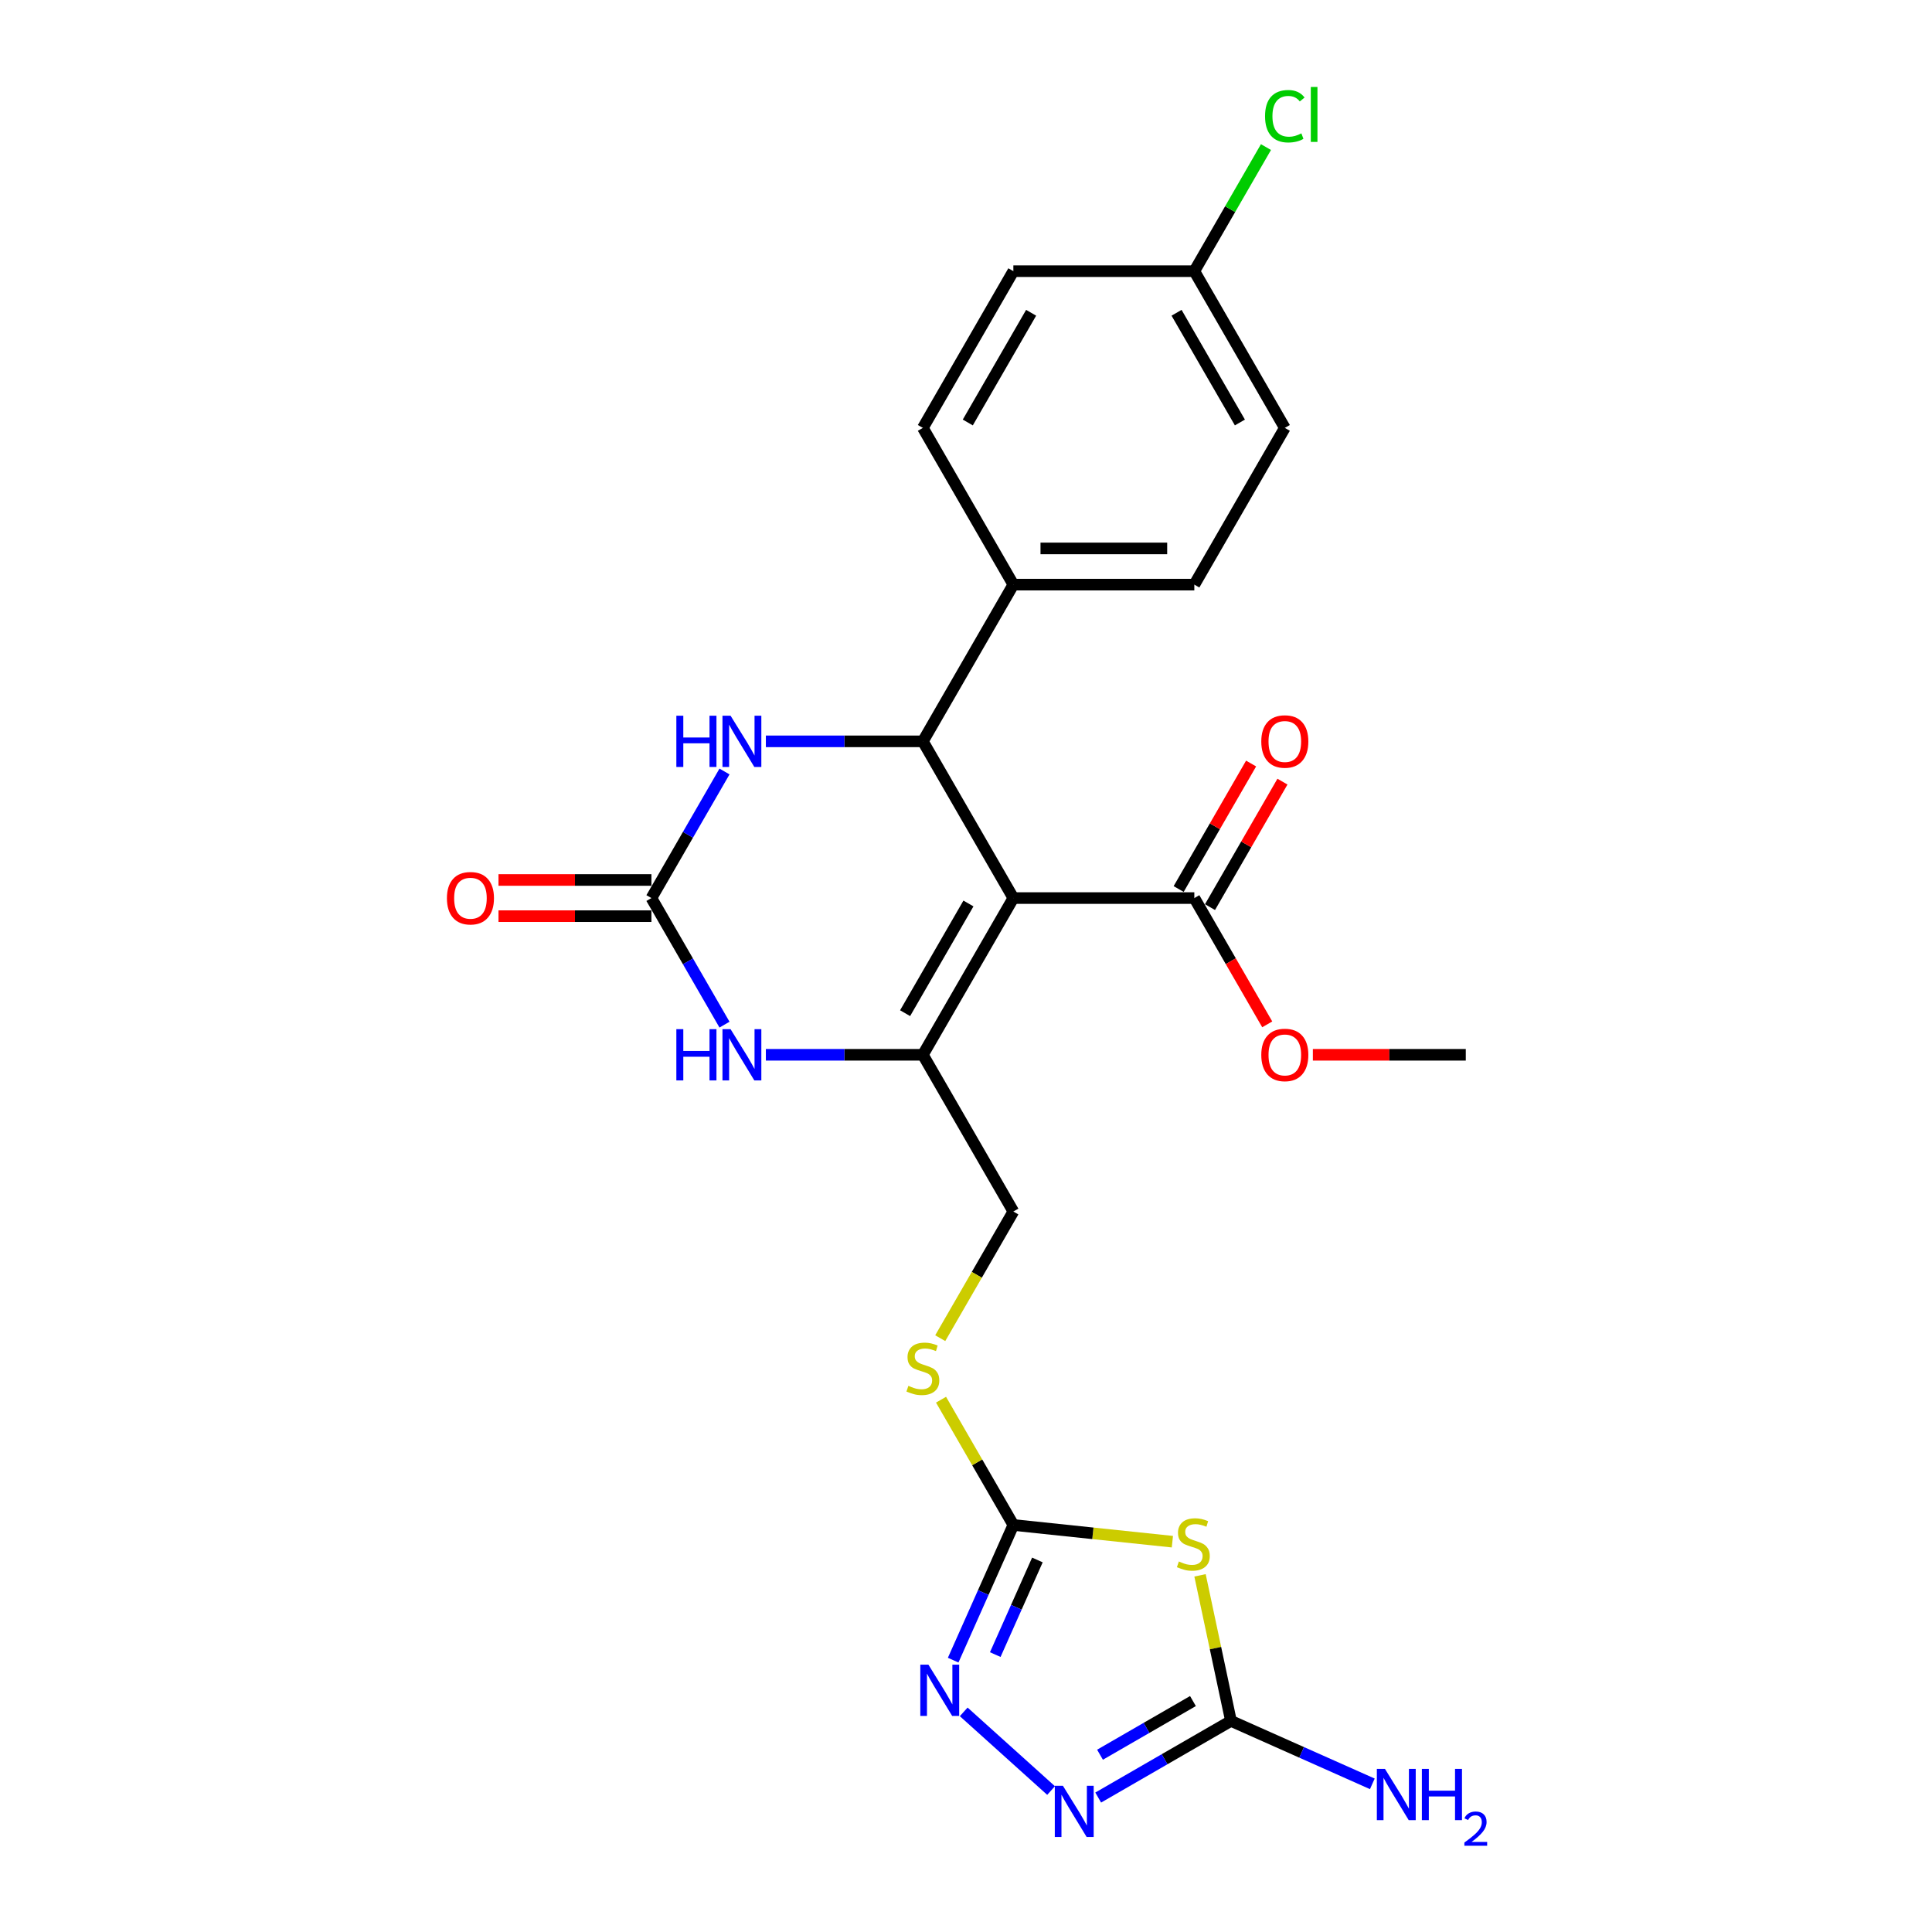 <?xml version='1.0' encoding='iso-8859-1'?>
<svg version='1.1' baseProfile='full'
              xmlns='http://www.w3.org/2000/svg'
                      xmlns:rdkit='http://www.rdkit.org/xml'
                      xmlns:xlink='http://www.w3.org/1999/xlink'
                  xml:space='preserve'
width='1000px' height='1000px' viewBox='0 0 1000 1000'>
<!-- END OF HEADER -->
<rect style='opacity:1.0;fill:#FFFFFF;stroke:none' width='1000' height='1000' x='0' y='0'> </rect>
<path class='bond-0' d='M 524.512,464.839 L 477.677,545.96' style='fill:none;fill-rule:evenodd;stroke:#000000;stroke-width:6px;stroke-linecap:butt;stroke-linejoin:miter;stroke-opacity:1' />
<path class='bond-0' d='M 501.263,467.64 L 468.478,524.425' style='fill:none;fill-rule:evenodd;stroke:#000000;stroke-width:6px;stroke-linecap:butt;stroke-linejoin:miter;stroke-opacity:1' />
<path class='bond-1' d='M 524.512,464.839 L 477.677,383.718' style='fill:none;fill-rule:evenodd;stroke:#000000;stroke-width:6px;stroke-linecap:butt;stroke-linejoin:miter;stroke-opacity:1' />
<path class='bond-10' d='M 524.512,464.839 L 618.182,464.839' style='fill:none;fill-rule:evenodd;stroke:#000000;stroke-width:6px;stroke-linecap:butt;stroke-linejoin:miter;stroke-opacity:1' />
<path class='bond-4' d='M 477.677,545.96 L 437.043,545.96' style='fill:none;fill-rule:evenodd;stroke:#000000;stroke-width:6px;stroke-linecap:butt;stroke-linejoin:miter;stroke-opacity:1' />
<path class='bond-4' d='M 437.043,545.96 L 396.409,545.96' style='fill:none;fill-rule:evenodd;stroke:#0000FF;stroke-width:6px;stroke-linecap:butt;stroke-linejoin:miter;stroke-opacity:1' />
<path class='bond-12' d='M 477.677,545.96 L 524.512,627.081' style='fill:none;fill-rule:evenodd;stroke:#000000;stroke-width:6px;stroke-linecap:butt;stroke-linejoin:miter;stroke-opacity:1' />
<path class='bond-5' d='M 477.677,383.718 L 437.043,383.718' style='fill:none;fill-rule:evenodd;stroke:#000000;stroke-width:6px;stroke-linecap:butt;stroke-linejoin:miter;stroke-opacity:1' />
<path class='bond-5' d='M 437.043,383.718 L 396.409,383.718' style='fill:none;fill-rule:evenodd;stroke:#0000FF;stroke-width:6px;stroke-linecap:butt;stroke-linejoin:miter;stroke-opacity:1' />
<path class='bond-11' d='M 477.677,383.718 L 524.512,302.598' style='fill:none;fill-rule:evenodd;stroke:#000000;stroke-width:6px;stroke-linecap:butt;stroke-linejoin:miter;stroke-opacity:1' />
<path class='bond-2' d='M 606.822,797.974 L 565.667,793.648' style='fill:none;fill-rule:evenodd;stroke:#CCCC00;stroke-width:6px;stroke-linecap:butt;stroke-linejoin:miter;stroke-opacity:1' />
<path class='bond-2' d='M 565.667,793.648 L 524.512,789.323' style='fill:none;fill-rule:evenodd;stroke:#000000;stroke-width:6px;stroke-linecap:butt;stroke-linejoin:miter;stroke-opacity:1' />
<path class='bond-7' d='M 621.13,815.394 L 629.137,853.065' style='fill:none;fill-rule:evenodd;stroke:#CCCC00;stroke-width:6px;stroke-linecap:butt;stroke-linejoin:miter;stroke-opacity:1' />
<path class='bond-7' d='M 629.137,853.065 L 637.144,890.737' style='fill:none;fill-rule:evenodd;stroke:#000000;stroke-width:6px;stroke-linecap:butt;stroke-linejoin:miter;stroke-opacity:1' />
<path class='bond-3' d='M 337.172,464.839 L 356.084,432.082' style='fill:none;fill-rule:evenodd;stroke:#000000;stroke-width:6px;stroke-linecap:butt;stroke-linejoin:miter;stroke-opacity:1' />
<path class='bond-3' d='M 356.084,432.082 L 374.997,399.324' style='fill:none;fill-rule:evenodd;stroke:#0000FF;stroke-width:6px;stroke-linecap:butt;stroke-linejoin:miter;stroke-opacity:1' />
<path class='bond-14' d='M 337.172,455.472 L 297.596,455.472' style='fill:none;fill-rule:evenodd;stroke:#000000;stroke-width:6px;stroke-linecap:butt;stroke-linejoin:miter;stroke-opacity:1' />
<path class='bond-14' d='M 297.596,455.472 L 258.02,455.472' style='fill:none;fill-rule:evenodd;stroke:#FF0000;stroke-width:6px;stroke-linecap:butt;stroke-linejoin:miter;stroke-opacity:1' />
<path class='bond-14' d='M 337.172,474.206 L 297.596,474.206' style='fill:none;fill-rule:evenodd;stroke:#000000;stroke-width:6px;stroke-linecap:butt;stroke-linejoin:miter;stroke-opacity:1' />
<path class='bond-14' d='M 297.596,474.206 L 258.02,474.206' style='fill:none;fill-rule:evenodd;stroke:#FF0000;stroke-width:6px;stroke-linecap:butt;stroke-linejoin:miter;stroke-opacity:1' />
<path class='bond-25' d='M 337.172,464.839 L 356.084,497.597' style='fill:none;fill-rule:evenodd;stroke:#000000;stroke-width:6px;stroke-linecap:butt;stroke-linejoin:miter;stroke-opacity:1' />
<path class='bond-25' d='M 356.084,497.597 L 374.997,530.355' style='fill:none;fill-rule:evenodd;stroke:#0000FF;stroke-width:6px;stroke-linecap:butt;stroke-linejoin:miter;stroke-opacity:1' />
<path class='bond-6' d='M 524.512,789.323 L 505.794,756.902' style='fill:none;fill-rule:evenodd;stroke:#000000;stroke-width:6px;stroke-linecap:butt;stroke-linejoin:miter;stroke-opacity:1' />
<path class='bond-6' d='M 505.794,756.902 L 487.076,724.482' style='fill:none;fill-rule:evenodd;stroke:#CCCC00;stroke-width:6px;stroke-linecap:butt;stroke-linejoin:miter;stroke-opacity:1' />
<path class='bond-8' d='M 524.512,789.323 L 508.937,824.306' style='fill:none;fill-rule:evenodd;stroke:#000000;stroke-width:6px;stroke-linecap:butt;stroke-linejoin:miter;stroke-opacity:1' />
<path class='bond-8' d='M 508.937,824.306 L 493.361,859.289' style='fill:none;fill-rule:evenodd;stroke:#0000FF;stroke-width:6px;stroke-linecap:butt;stroke-linejoin:miter;stroke-opacity:1' />
<path class='bond-8' d='M 536.954,807.437 L 526.051,831.926' style='fill:none;fill-rule:evenodd;stroke:#000000;stroke-width:6px;stroke-linecap:butt;stroke-linejoin:miter;stroke-opacity:1' />
<path class='bond-8' d='M 526.051,831.926 L 515.148,856.414' style='fill:none;fill-rule:evenodd;stroke:#0000FF;stroke-width:6px;stroke-linecap:butt;stroke-linejoin:miter;stroke-opacity:1' />
<path class='bond-16' d='M 637.144,890.737 L 673.73,907.026' style='fill:none;fill-rule:evenodd;stroke:#000000;stroke-width:6px;stroke-linecap:butt;stroke-linejoin:miter;stroke-opacity:1' />
<path class='bond-16' d='M 673.73,907.026 L 710.315,923.315' style='fill:none;fill-rule:evenodd;stroke:#0000FF;stroke-width:6px;stroke-linecap:butt;stroke-linejoin:miter;stroke-opacity:1' />
<path class='bond-27' d='M 637.144,890.737 L 602.785,910.575' style='fill:none;fill-rule:evenodd;stroke:#000000;stroke-width:6px;stroke-linecap:butt;stroke-linejoin:miter;stroke-opacity:1' />
<path class='bond-27' d='M 602.785,910.575 L 568.426,930.412' style='fill:none;fill-rule:evenodd;stroke:#0000FF;stroke-width:6px;stroke-linecap:butt;stroke-linejoin:miter;stroke-opacity:1' />
<path class='bond-27' d='M 617.47,880.464 L 593.418,894.35' style='fill:none;fill-rule:evenodd;stroke:#000000;stroke-width:6px;stroke-linecap:butt;stroke-linejoin:miter;stroke-opacity:1' />
<path class='bond-27' d='M 593.418,894.35 L 569.366,908.237' style='fill:none;fill-rule:evenodd;stroke:#0000FF;stroke-width:6px;stroke-linecap:butt;stroke-linejoin:miter;stroke-opacity:1' />
<path class='bond-9' d='M 498.815,886.061 L 544.039,926.781' style='fill:none;fill-rule:evenodd;stroke:#0000FF;stroke-width:6px;stroke-linecap:butt;stroke-linejoin:miter;stroke-opacity:1' />
<path class='bond-15' d='M 626.295,469.523 L 645.045,437.046' style='fill:none;fill-rule:evenodd;stroke:#000000;stroke-width:6px;stroke-linecap:butt;stroke-linejoin:miter;stroke-opacity:1' />
<path class='bond-15' d='M 645.045,437.046 L 663.795,404.569' style='fill:none;fill-rule:evenodd;stroke:#FF0000;stroke-width:6px;stroke-linecap:butt;stroke-linejoin:miter;stroke-opacity:1' />
<path class='bond-15' d='M 610.07,460.156 L 628.821,427.679' style='fill:none;fill-rule:evenodd;stroke:#000000;stroke-width:6px;stroke-linecap:butt;stroke-linejoin:miter;stroke-opacity:1' />
<path class='bond-15' d='M 628.821,427.679 L 647.571,395.202' style='fill:none;fill-rule:evenodd;stroke:#FF0000;stroke-width:6px;stroke-linecap:butt;stroke-linejoin:miter;stroke-opacity:1' />
<path class='bond-19' d='M 618.182,464.839 L 637.052,497.522' style='fill:none;fill-rule:evenodd;stroke:#000000;stroke-width:6px;stroke-linecap:butt;stroke-linejoin:miter;stroke-opacity:1' />
<path class='bond-19' d='M 637.052,497.522 L 655.921,530.205' style='fill:none;fill-rule:evenodd;stroke:#FF0000;stroke-width:6px;stroke-linecap:butt;stroke-linejoin:miter;stroke-opacity:1' />
<path class='bond-17' d='M 524.512,302.598 L 618.182,302.598' style='fill:none;fill-rule:evenodd;stroke:#000000;stroke-width:6px;stroke-linecap:butt;stroke-linejoin:miter;stroke-opacity:1' />
<path class='bond-17' d='M 538.563,283.864 L 604.132,283.864' style='fill:none;fill-rule:evenodd;stroke:#000000;stroke-width:6px;stroke-linecap:butt;stroke-linejoin:miter;stroke-opacity:1' />
<path class='bond-18' d='M 524.512,302.598 L 477.677,221.477' style='fill:none;fill-rule:evenodd;stroke:#000000;stroke-width:6px;stroke-linecap:butt;stroke-linejoin:miter;stroke-opacity:1' />
<path class='bond-13' d='M 524.512,627.081 L 505.589,659.857' style='fill:none;fill-rule:evenodd;stroke:#000000;stroke-width:6px;stroke-linecap:butt;stroke-linejoin:miter;stroke-opacity:1' />
<path class='bond-13' d='M 505.589,659.857 L 486.665,692.634' style='fill:none;fill-rule:evenodd;stroke:#CCCC00;stroke-width:6px;stroke-linecap:butt;stroke-linejoin:miter;stroke-opacity:1' />
<path class='bond-22' d='M 618.182,302.598 L 665.018,221.477' style='fill:none;fill-rule:evenodd;stroke:#000000;stroke-width:6px;stroke-linecap:butt;stroke-linejoin:miter;stroke-opacity:1' />
<path class='bond-21' d='M 477.677,221.477 L 524.512,140.356' style='fill:none;fill-rule:evenodd;stroke:#000000;stroke-width:6px;stroke-linecap:butt;stroke-linejoin:miter;stroke-opacity:1' />
<path class='bond-21' d='M 500.926,218.676 L 533.711,161.891' style='fill:none;fill-rule:evenodd;stroke:#000000;stroke-width:6px;stroke-linecap:butt;stroke-linejoin:miter;stroke-opacity:1' />
<path class='bond-24' d='M 679.536,545.96 L 719.112,545.96' style='fill:none;fill-rule:evenodd;stroke:#FF0000;stroke-width:6px;stroke-linecap:butt;stroke-linejoin:miter;stroke-opacity:1' />
<path class='bond-24' d='M 719.112,545.96 L 758.688,545.96' style='fill:none;fill-rule:evenodd;stroke:#000000;stroke-width:6px;stroke-linecap:butt;stroke-linejoin:miter;stroke-opacity:1' />
<path class='bond-20' d='M 618.182,140.356 L 524.512,140.356' style='fill:none;fill-rule:evenodd;stroke:#000000;stroke-width:6px;stroke-linecap:butt;stroke-linejoin:miter;stroke-opacity:1' />
<path class='bond-23' d='M 618.182,140.356 L 636.722,108.245' style='fill:none;fill-rule:evenodd;stroke:#000000;stroke-width:6px;stroke-linecap:butt;stroke-linejoin:miter;stroke-opacity:1' />
<path class='bond-23' d='M 636.722,108.245 L 655.261,76.133' style='fill:none;fill-rule:evenodd;stroke:#00CC00;stroke-width:6px;stroke-linecap:butt;stroke-linejoin:miter;stroke-opacity:1' />
<path class='bond-26' d='M 618.182,140.356 L 665.018,221.477' style='fill:none;fill-rule:evenodd;stroke:#000000;stroke-width:6px;stroke-linecap:butt;stroke-linejoin:miter;stroke-opacity:1' />
<path class='bond-26' d='M 608.984,161.891 L 641.768,218.676' style='fill:none;fill-rule:evenodd;stroke:#000000;stroke-width:6px;stroke-linecap:butt;stroke-linejoin:miter;stroke-opacity:1' />
<path  class='atom-3' d='M 610.176 808.219
Q 610.475 808.331, 611.712 808.856
Q 612.948 809.38, 614.297 809.717
Q 615.684 810.017, 617.032 810.017
Q 619.543 810.017, 621.004 808.818
Q 622.465 807.582, 622.465 805.446
Q 622.465 803.985, 621.716 803.085
Q 621.004 802.186, 619.88 801.699
Q 618.756 801.212, 616.882 800.65
Q 614.522 799.938, 613.098 799.264
Q 611.712 798.589, 610.7 797.165
Q 609.726 795.742, 609.726 793.344
Q 609.726 790.009, 611.974 787.948
Q 614.26 785.888, 618.756 785.888
Q 621.828 785.888, 625.313 787.349
L 624.451 790.234
Q 621.266 788.922, 618.868 788.922
Q 616.283 788.922, 614.859 790.009
Q 613.435 791.058, 613.473 792.894
Q 613.473 794.318, 614.185 795.18
Q 614.934 796.041, 615.983 796.529
Q 617.07 797.016, 618.868 797.578
Q 621.266 798.327, 622.69 799.076
Q 624.114 799.826, 625.125 801.362
Q 626.175 802.861, 626.175 805.446
Q 626.175 809.118, 623.702 811.104
Q 621.266 813.052, 617.182 813.052
Q 614.822 813.052, 613.023 812.527
Q 611.262 812.04, 609.164 811.179
L 610.176 808.219
' fill='#CCCC00'/>
<path  class='atom-5' d='M 350.079 532.696
L 353.676 532.696
L 353.676 543.974
L 367.24 543.974
L 367.24 532.696
L 370.837 532.696
L 370.837 559.224
L 367.24 559.224
L 367.24 546.972
L 353.676 546.972
L 353.676 559.224
L 350.079 559.224
L 350.079 532.696
' fill='#0000FF'/>
<path  class='atom-5' d='M 378.143 532.696
L 386.836 546.747
Q 387.697 548.133, 389.084 550.644
Q 390.47 553.154, 390.545 553.304
L 390.545 532.696
L 394.067 532.696
L 394.067 559.224
L 390.433 559.224
L 381.103 543.862
Q 380.016 542.063, 378.855 540.003
Q 377.731 537.942, 377.394 537.305
L 377.394 559.224
L 373.947 559.224
L 373.947 532.696
L 378.143 532.696
' fill='#0000FF'/>
<path  class='atom-6' d='M 350.079 370.455
L 353.676 370.455
L 353.676 381.733
L 367.24 381.733
L 367.24 370.455
L 370.837 370.455
L 370.837 396.982
L 367.24 396.982
L 367.24 384.73
L 353.676 384.73
L 353.676 396.982
L 350.079 396.982
L 350.079 370.455
' fill='#0000FF'/>
<path  class='atom-6' d='M 378.143 370.455
L 386.836 384.505
Q 387.697 385.892, 389.084 388.402
Q 390.47 390.912, 390.545 391.062
L 390.545 370.455
L 394.067 370.455
L 394.067 396.982
L 390.433 396.982
L 381.103 381.62
Q 380.016 379.822, 378.855 377.761
Q 377.731 375.7, 377.394 375.063
L 377.394 396.982
L 373.947 396.982
L 373.947 370.455
L 378.143 370.455
' fill='#0000FF'/>
<path  class='atom-9' d='M 480.549 861.631
L 489.242 875.681
Q 490.104 877.068, 491.49 879.578
Q 492.876 882.089, 492.951 882.238
L 492.951 861.631
L 496.473 861.631
L 496.473 888.158
L 492.839 888.158
L 483.509 872.796
Q 482.423 870.998, 481.261 868.937
Q 480.137 866.876, 479.8 866.24
L 479.8 888.158
L 476.353 888.158
L 476.353 861.631
L 480.549 861.631
' fill='#0000FF'/>
<path  class='atom-10' d='M 550.16 924.309
L 558.852 938.359
Q 559.714 939.745, 561.101 942.256
Q 562.487 944.766, 562.562 944.916
L 562.562 924.309
L 566.084 924.309
L 566.084 950.836
L 562.449 950.836
L 553.12 935.474
Q 552.033 933.676, 550.872 931.615
Q 549.748 929.554, 549.411 928.917
L 549.411 950.836
L 545.963 950.836
L 545.963 924.309
L 550.16 924.309
' fill='#0000FF'/>
<path  class='atom-14' d='M 470.183 717.307
Q 470.483 717.419, 471.72 717.943
Q 472.956 718.468, 474.305 718.805
Q 475.691 719.105, 477.04 719.105
Q 479.55 719.105, 481.012 717.906
Q 482.473 716.67, 482.473 714.534
Q 482.473 713.073, 481.724 712.173
Q 481.012 711.274, 479.888 710.787
Q 478.764 710.3, 476.89 709.738
Q 474.53 709.026, 473.106 708.352
Q 471.72 707.677, 470.708 706.253
Q 469.734 704.83, 469.734 702.432
Q 469.734 699.097, 471.982 697.036
Q 474.267 694.976, 478.764 694.976
Q 481.836 694.976, 485.321 696.437
L 484.459 699.322
Q 481.274 698.01, 478.876 698.01
Q 476.291 698.01, 474.867 699.097
Q 473.443 700.146, 473.481 701.982
Q 473.481 703.406, 474.193 704.268
Q 474.942 705.129, 475.991 705.616
Q 477.078 706.104, 478.876 706.666
Q 481.274 707.415, 482.698 708.164
Q 484.122 708.914, 485.133 710.45
Q 486.182 711.949, 486.182 714.534
Q 486.182 718.206, 483.709 720.192
Q 481.274 722.14, 477.19 722.14
Q 474.829 722.14, 473.031 721.615
Q 471.27 721.128, 469.172 720.267
L 470.183 717.307
' fill='#CCCC00'/>
<path  class='atom-15' d='M 231.324 464.914
Q 231.324 458.545, 234.472 454.985
Q 237.619 451.426, 243.501 451.426
Q 249.384 451.426, 252.531 454.985
Q 255.679 458.545, 255.679 464.914
Q 255.679 471.359, 252.494 475.031
Q 249.309 478.665, 243.501 478.665
Q 237.656 478.665, 234.472 475.031
Q 231.324 471.396, 231.324 464.914
M 243.501 475.668
Q 247.548 475.668, 249.721 472.97
Q 251.932 470.235, 251.932 464.914
Q 251.932 459.706, 249.721 457.083
Q 247.548 454.423, 243.501 454.423
Q 239.455 454.423, 237.244 457.046
Q 235.071 459.669, 235.071 464.914
Q 235.071 470.272, 237.244 472.97
Q 239.455 475.668, 243.501 475.668
' fill='#FF0000'/>
<path  class='atom-16' d='M 652.84 383.793
Q 652.84 377.424, 655.988 373.864
Q 659.135 370.305, 665.018 370.305
Q 670.9 370.305, 674.047 373.864
Q 677.195 377.424, 677.195 383.793
Q 677.195 390.238, 674.01 393.91
Q 670.825 397.544, 665.018 397.544
Q 659.173 397.544, 655.988 393.91
Q 652.84 390.275, 652.84 383.793
M 665.018 394.547
Q 669.064 394.547, 671.237 391.849
Q 673.448 389.114, 673.448 383.793
Q 673.448 378.585, 671.237 375.963
Q 669.064 373.302, 665.018 373.302
Q 660.971 373.302, 658.76 375.925
Q 656.587 378.548, 656.587 383.793
Q 656.587 389.151, 658.76 391.849
Q 660.971 394.547, 665.018 394.547
' fill='#FF0000'/>
<path  class='atom-17' d='M 716.853 915.573
L 725.545 929.623
Q 726.407 931.009, 727.793 933.52
Q 729.18 936.03, 729.255 936.18
L 729.255 915.573
L 732.777 915.573
L 732.777 942.1
L 729.142 942.1
L 719.813 926.738
Q 718.726 924.94, 717.565 922.879
Q 716.441 920.818, 716.103 920.181
L 716.103 942.1
L 712.656 942.1
L 712.656 915.573
L 716.853 915.573
' fill='#0000FF'/>
<path  class='atom-17' d='M 735.961 915.573
L 739.558 915.573
L 739.558 926.85
L 753.122 926.85
L 753.122 915.573
L 756.719 915.573
L 756.719 942.1
L 753.122 942.1
L 753.122 929.848
L 739.558 929.848
L 739.558 942.1
L 735.961 942.1
L 735.961 915.573
' fill='#0000FF'/>
<path  class='atom-17' d='M 758.005 941.169
Q 758.648 939.512, 760.181 938.597
Q 761.714 937.658, 763.841 937.658
Q 766.487 937.658, 767.971 939.092
Q 769.454 940.526, 769.454 943.073
Q 769.454 945.67, 767.525 948.093
Q 765.621 950.517, 761.665 953.385
L 769.751 953.385
L 769.751 955.364
L 757.955 955.364
L 757.955 953.707
Q 761.22 951.382, 763.148 949.651
Q 765.102 947.92, 766.042 946.362
Q 766.981 944.804, 766.981 943.197
Q 766.981 941.516, 766.141 940.576
Q 765.3 939.636, 763.841 939.636
Q 762.431 939.636, 761.492 940.205
Q 760.552 940.774, 759.884 942.035
L 758.005 941.169
' fill='#0000FF'/>
<path  class='atom-20' d='M 652.84 546.035
Q 652.84 539.665, 655.988 536.106
Q 659.135 532.547, 665.018 532.547
Q 670.9 532.547, 674.047 536.106
Q 677.195 539.665, 677.195 546.035
Q 677.195 552.48, 674.01 556.151
Q 670.825 559.786, 665.018 559.786
Q 659.173 559.786, 655.988 556.151
Q 652.84 552.517, 652.84 546.035
M 665.018 556.788
Q 669.064 556.788, 671.237 554.091
Q 673.448 551.356, 673.448 546.035
Q 673.448 540.827, 671.237 538.204
Q 669.064 535.544, 665.018 535.544
Q 660.971 535.544, 658.76 538.167
Q 656.587 540.79, 656.587 546.035
Q 656.587 551.393, 658.76 554.091
Q 660.971 556.788, 665.018 556.788
' fill='#FF0000'/>
<path  class='atom-24' d='M 654.789 60.153
Q 654.789 53.559, 657.861 50.112
Q 660.971 46.627, 666.854 46.627
Q 672.324 46.627, 675.246 50.486
L 672.773 52.51
Q 670.638 49.7, 666.854 49.7
Q 662.844 49.7, 660.709 52.397
Q 658.611 55.057, 658.611 60.153
Q 658.611 65.399, 660.784 68.096
Q 662.994 70.794, 667.266 70.794
Q 670.188 70.794, 673.598 69.033
L 674.647 71.843
Q 673.261 72.742, 671.162 73.267
Q 669.064 73.791, 666.741 73.791
Q 660.971 73.791, 657.861 70.269
Q 654.789 66.747, 654.789 60.153
' fill='#00CC00'/>
<path  class='atom-24' d='M 678.469 45.016
L 681.916 45.016
L 681.916 73.454
L 678.469 73.454
L 678.469 45.016
' fill='#00CC00'/>
</svg>
